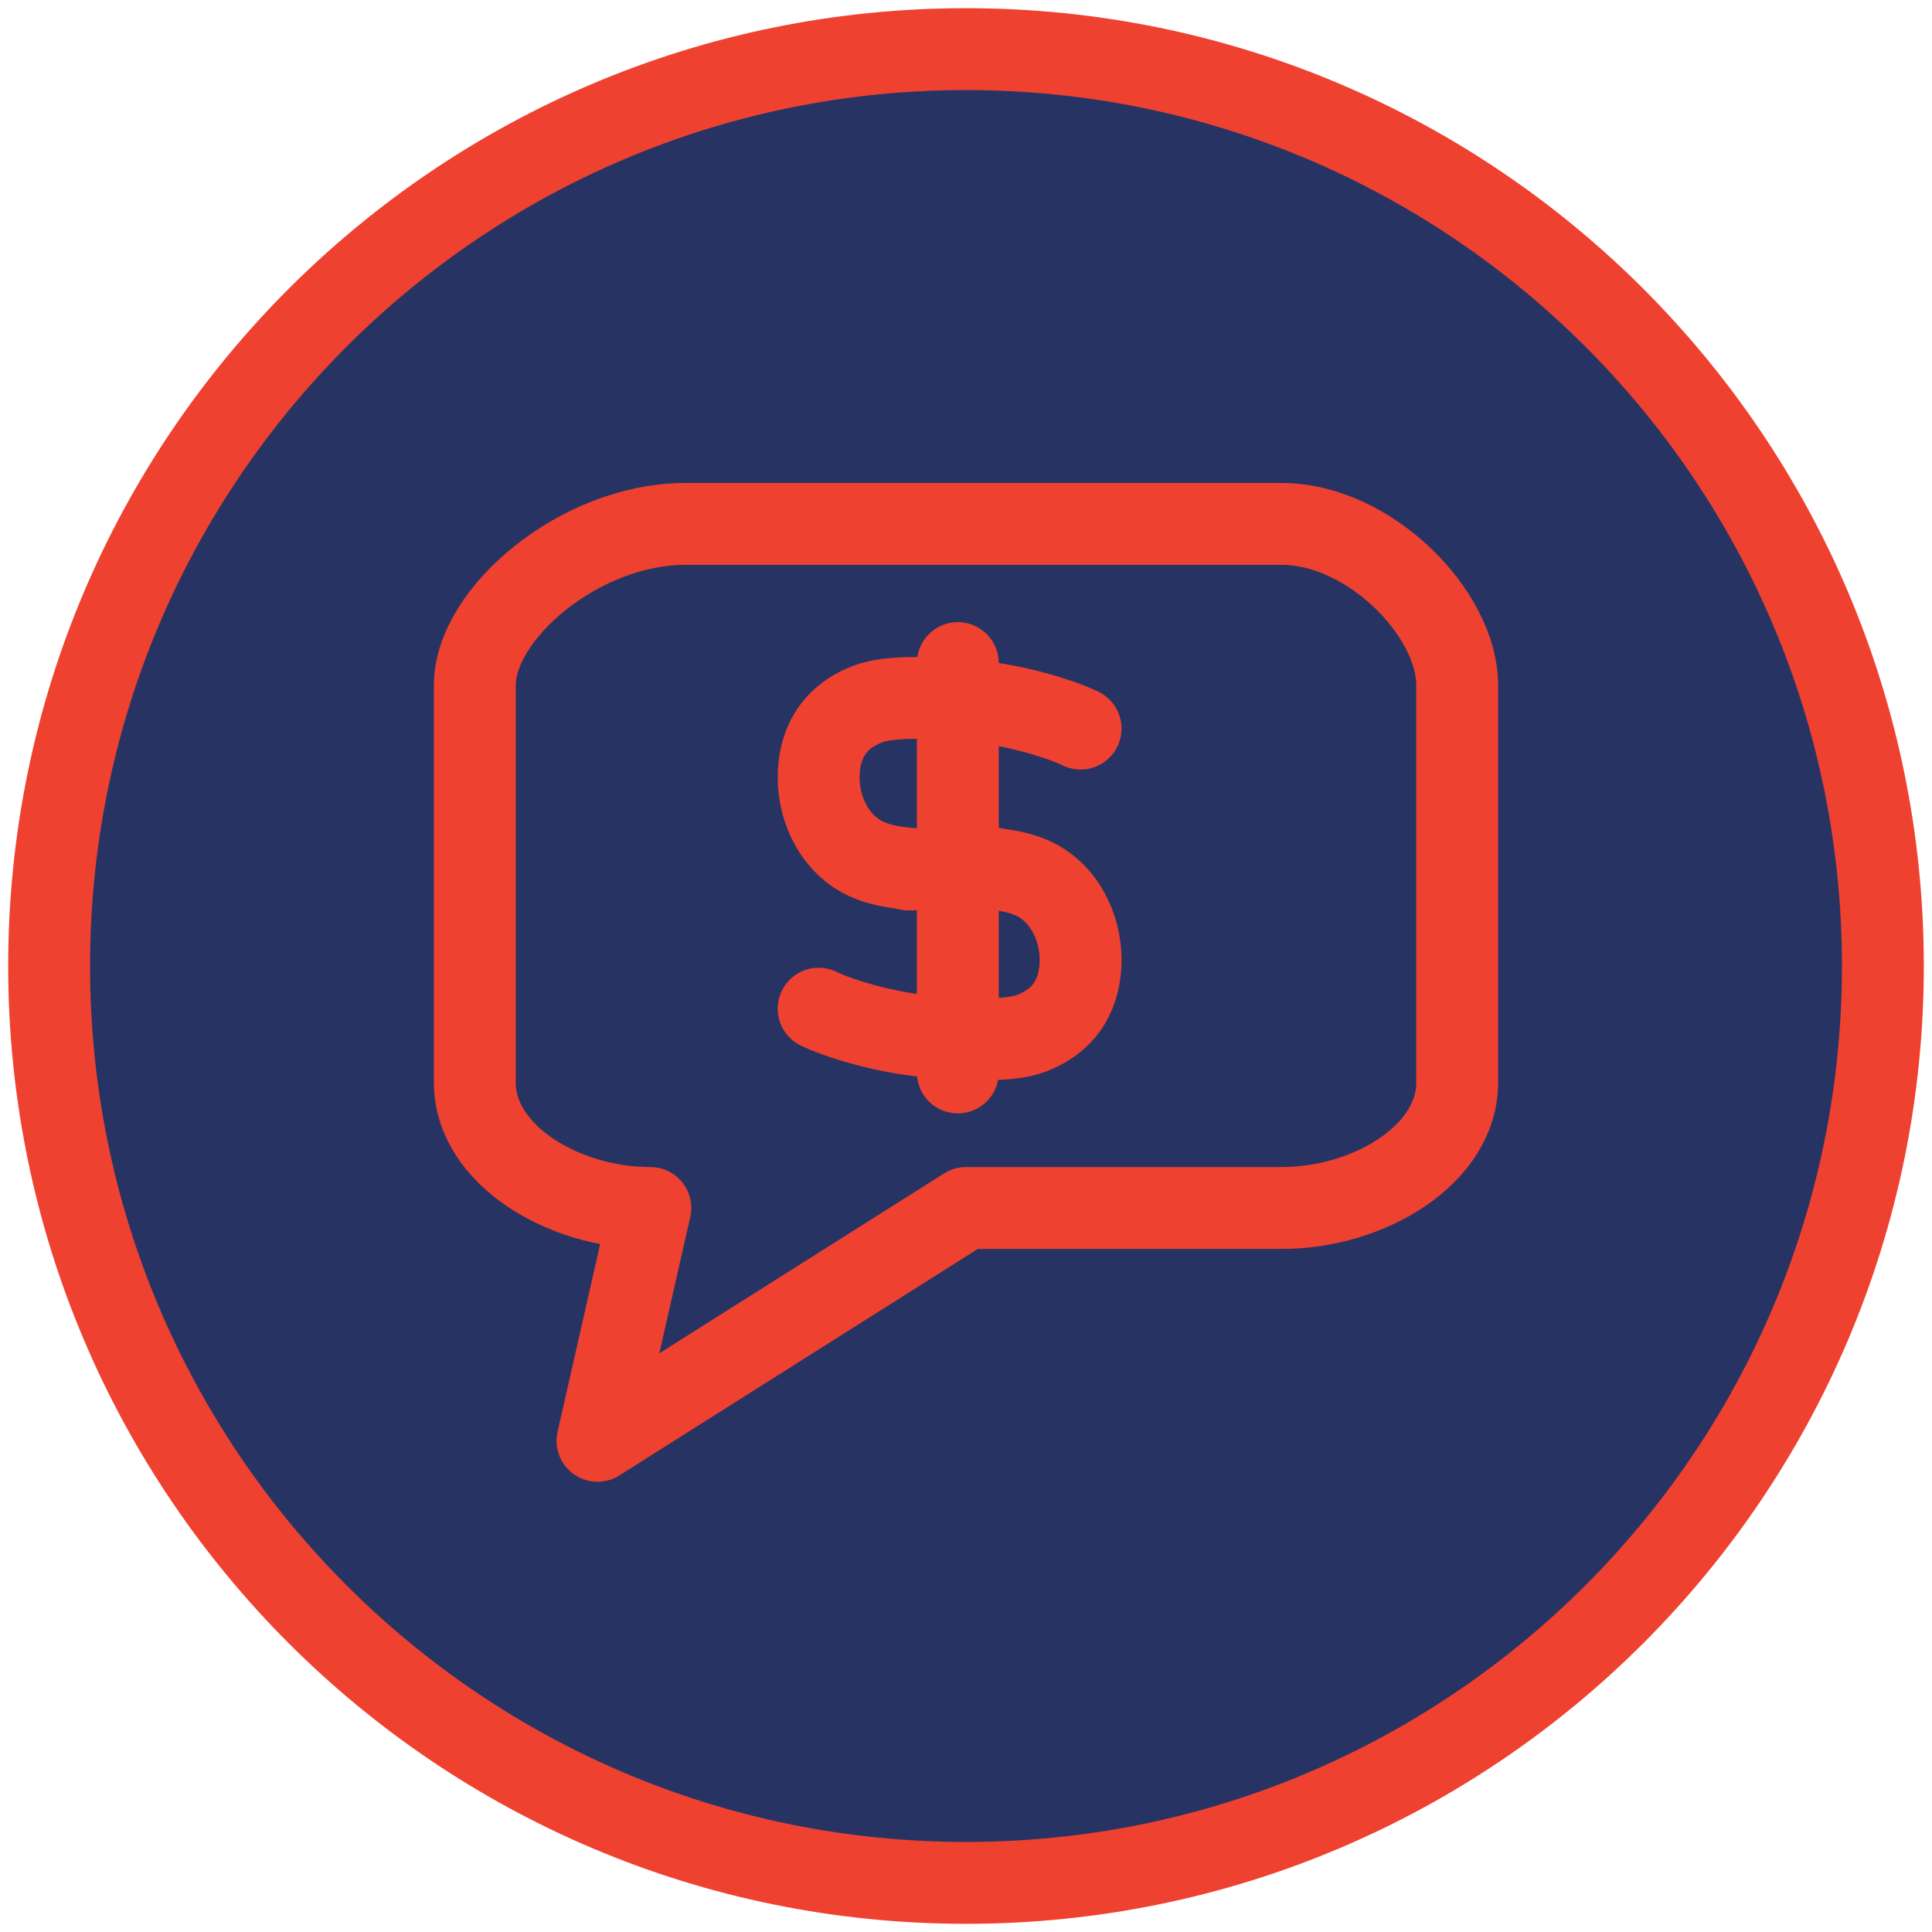 <?xml version="1.0" encoding="UTF-8"?> <svg xmlns="http://www.w3.org/2000/svg" width="118" height="118" viewBox="0 0 118 118" fill="none"> <path fill-rule="evenodd" clip-rule="evenodd" d="M115 59C115 28.072 89.928 3 59 3C28.072 3 3 28.072 3 59C3 89.928 28.072 115 59 115C89.928 115 115 89.928 115 59Z" fill="#273463" stroke="#EF4130" stroke-width="5" stroke-miterlimit="8"></path> <path fill-rule="evenodd" clip-rule="evenodd" d="M78.28 32C41.853 32 41.853 32 41.853 32C35.427 32 29 37.469 29 41.845C29 62.124 29 66.124 29 66.124C29 70.499 34.36 73.78 39.72 73.78C36.493 88 36.493 88 36.493 88C59 73.78 59 73.78 59 73.78C78.28 73.78 78.28 73.78 78.28 73.78C83.64 73.78 89 70.499 89 66.124C89 45.845 89 41.845 89 41.845C89 37.469 83.64 32 78.28 32Z" stroke="#EF4130" stroke-width="5" stroke-miterlimit="10" stroke-linejoin="round"></path> <path d="M60.5 53.001C58.476 53.001 55.192 53.453 53 52.501C51.005 51.635 50 49.464 50 47.5C50 45.652 50.736 43.868 53 43C54.349 42.483 56.943 42.584 59.5 42.826C62.221 43.084 65 44 66 44.5" stroke="#EF4130" stroke-width="5" stroke-linecap="round"></path> <path d="M55.5 53.107C57.524 53.107 60.808 52.655 63 53.607C64.995 54.473 66 56.643 66 58.607C66 60.456 65.264 62.239 63 63.107C61.651 63.624 59.057 63.523 56.5 63.281C53.779 63.024 51 62.107 50 61.607" stroke="#EF4130" stroke-width="5" stroke-linecap="round"></path> <line x1="58.5" y1="40.5" x2="58.5" y2="65.5" stroke="#EF4130" stroke-width="5" stroke-linecap="round"></line> </svg> 
